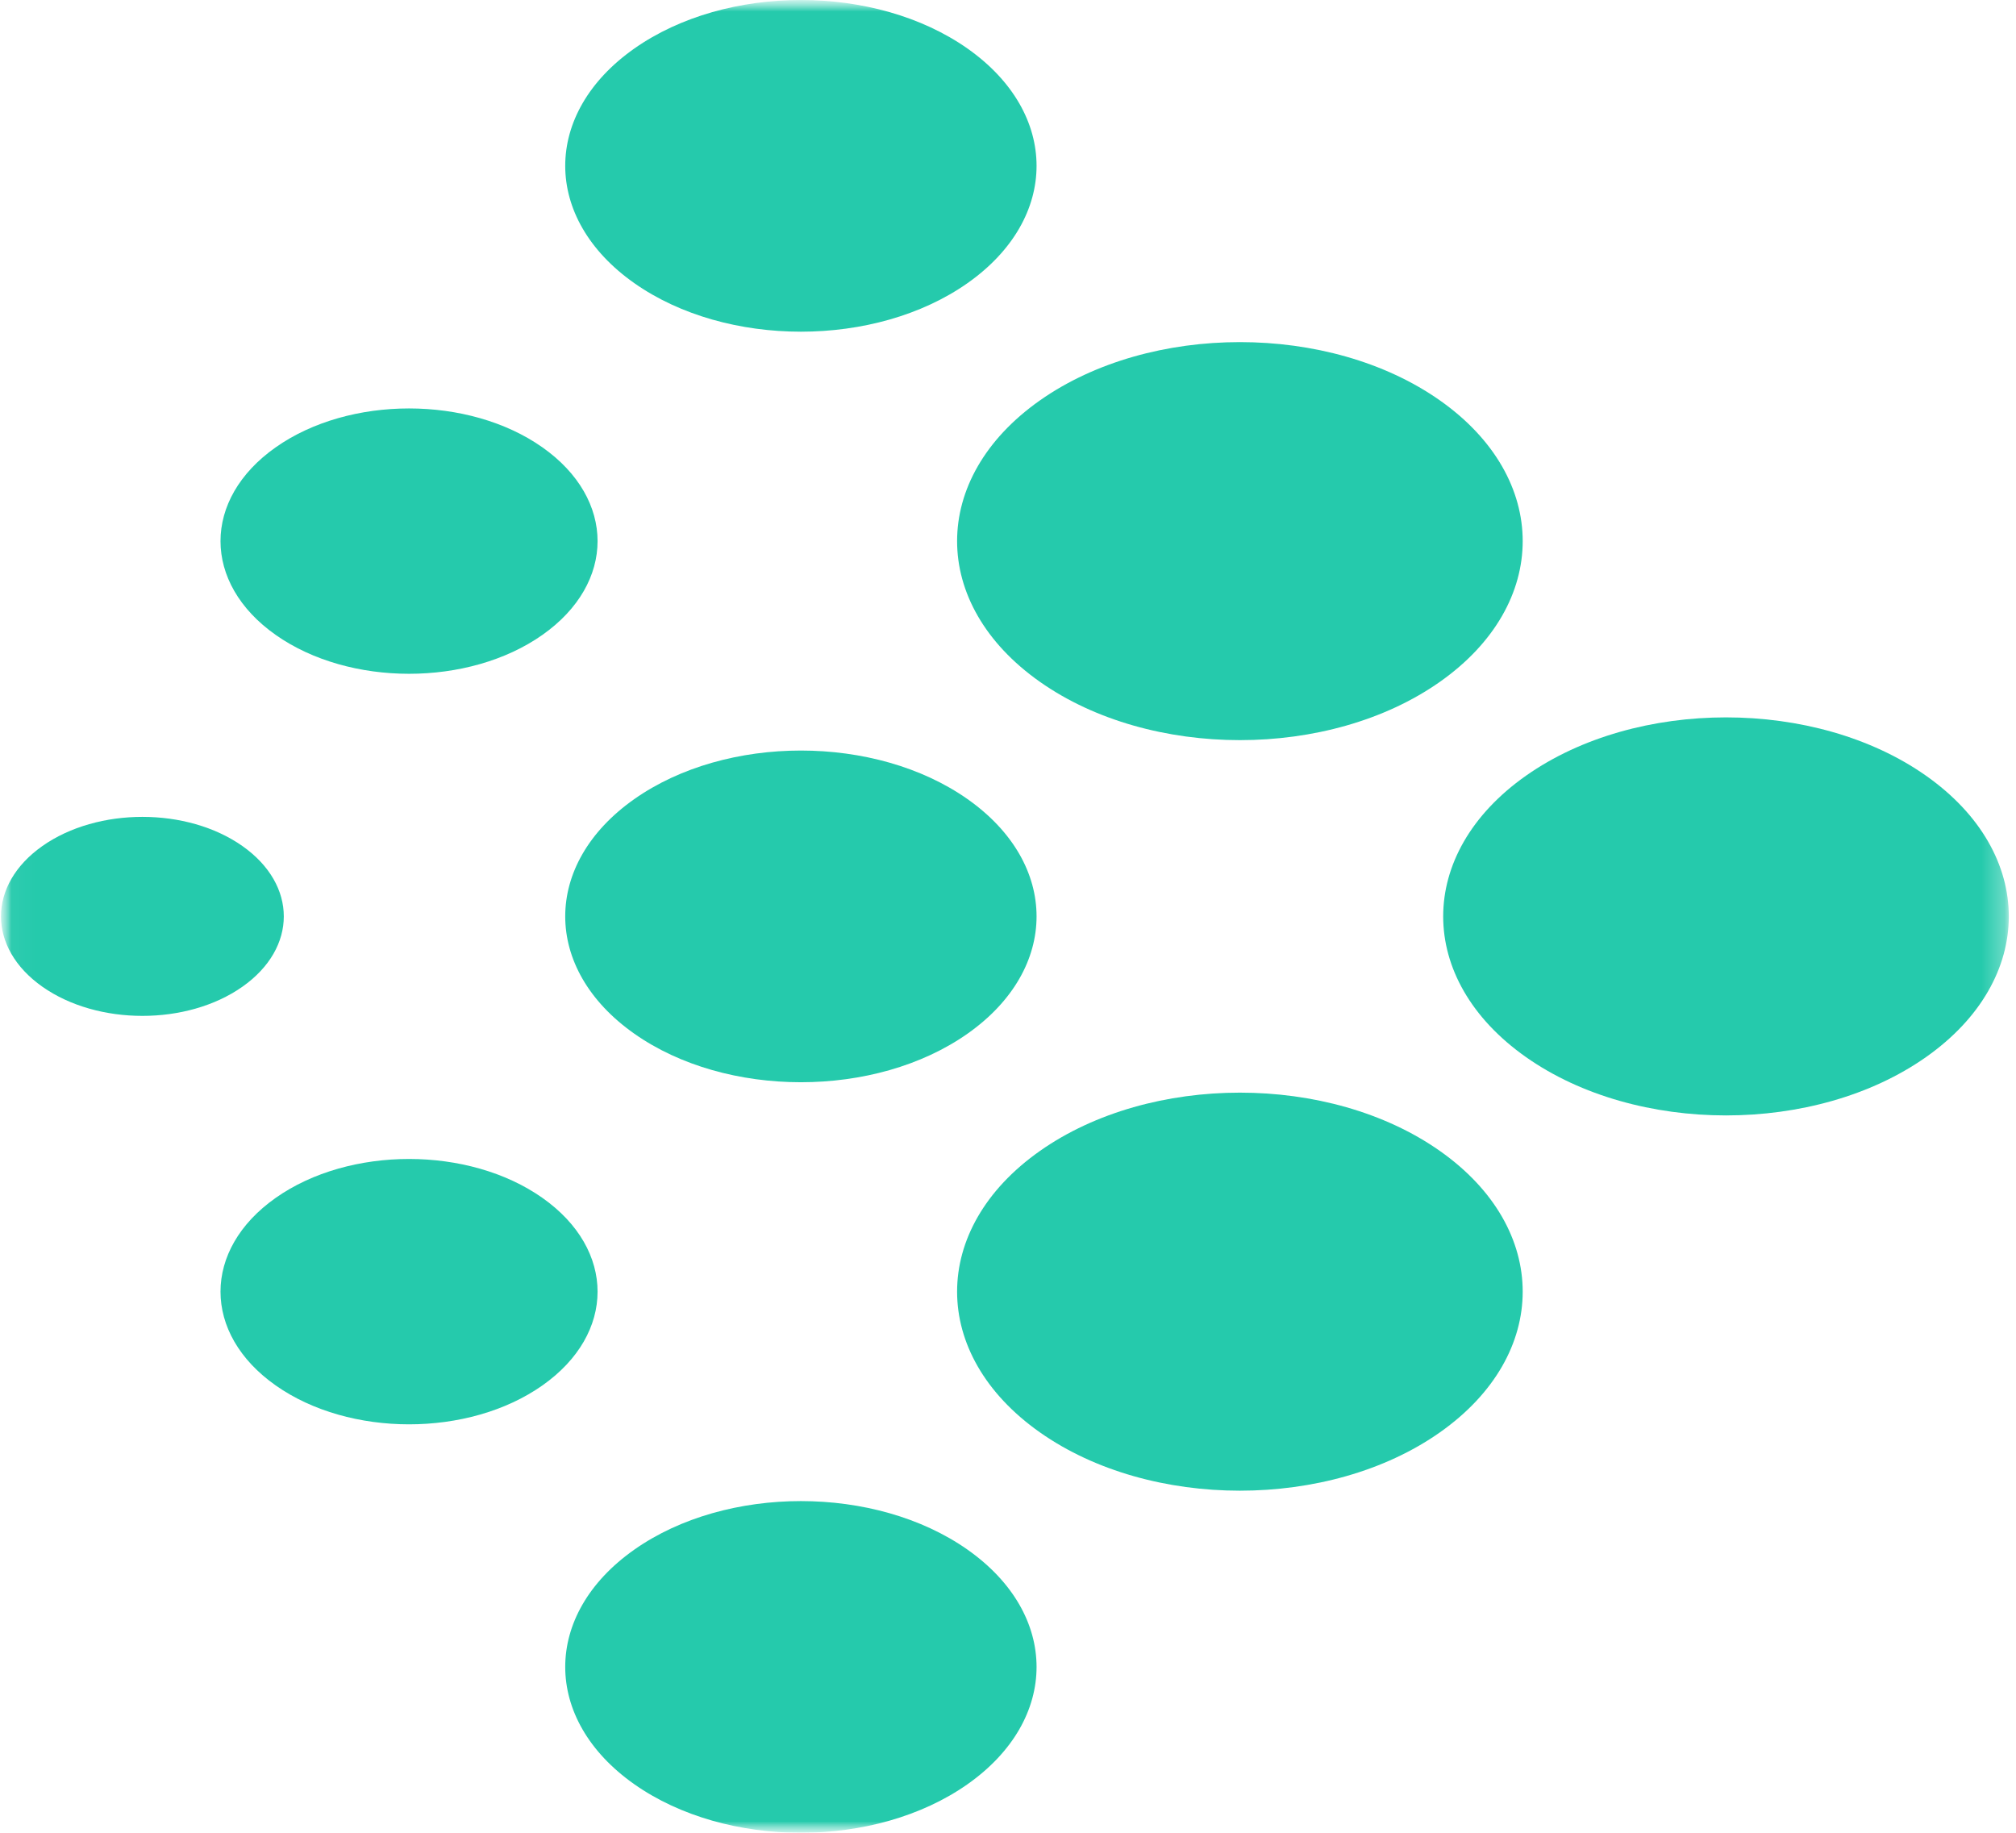 <svg width="88" height="80" viewBox="0 0 88 80" fill="none" xmlns="http://www.w3.org/2000/svg">
<g clip-path="url(#clip0_405_87)">
<mask id="mask0_405_87" style="mask-type:luminance" maskUnits="userSpaceOnUse" x="0" y="0" width="88" height="80">
<path d="M88 0H0V80H88V0Z" fill="white"/>
</mask>
<g mask="url(#mask0_405_87)">
<mask id="mask1_405_87" style="mask-type:luminance" maskUnits="userSpaceOnUse" x="0" y="0" width="88" height="80">
<path d="M87.686 0H0.043V80H87.686V0Z" fill="white"/>
</mask>
<g mask="url(#mask1_405_87)">
<path d="M12.036 60.475C15.25 62.737 20.46 62.737 23.674 60.475C26.888 58.214 26.888 54.547 23.674 52.285C20.46 50.023 15.25 50.023 12.036 52.285C8.822 54.547 8.822 58.214 12.036 60.475Z" fill="#25CAAC"/>
<path d="M45.394 29.762C50.215 33.155 58.031 33.155 62.852 29.762C67.672 26.37 67.672 20.869 62.852 17.477C58.031 14.085 50.215 14.085 45.394 17.477C40.573 20.869 40.573 26.37 45.394 29.762Z" fill="#25CAAC"/>
<path d="M27.686 45.119C31.703 47.946 38.217 47.946 42.234 45.119C46.251 42.292 46.251 37.708 42.234 34.881C38.217 32.054 31.703 32.054 27.686 34.881C23.668 37.708 23.668 42.292 27.686 45.119Z" fill="#25CAAC"/>
<path d="M1.851 43.071C4.262 44.767 8.17 44.767 10.58 43.071C12.991 41.375 12.991 38.625 10.58 36.928C8.17 35.232 4.262 35.232 1.851 36.928C-0.559 38.625 -0.559 41.375 1.851 43.071Z" fill="#25CAAC"/>
<path d="M27.686 12.358C31.703 15.185 38.217 15.185 42.234 12.358C46.251 9.531 46.251 4.947 42.234 2.12C38.217 -0.707 31.703 -0.707 27.686 2.12C23.668 4.947 23.668 9.531 27.686 12.358Z" fill="#25CAAC"/>
<path d="M12.036 27.715C15.25 29.976 20.46 29.976 23.674 27.715C26.888 25.453 26.888 21.786 23.674 19.524C20.46 17.263 15.25 17.263 12.036 19.524C8.822 21.786 8.822 25.453 12.036 27.715Z" fill="#25CAAC"/>
<path d="M27.686 77.88C31.703 80.707 38.217 80.707 42.234 77.88C46.251 75.052 46.251 70.469 42.234 67.642C38.217 64.815 31.703 64.815 27.686 67.642C23.668 70.469 23.668 75.052 27.686 77.88Z" fill="#25CAAC"/>
<path d="M66.612 46.143C71.433 49.536 79.249 49.536 84.07 46.143C88.891 42.751 88.891 37.25 84.07 33.858C79.249 30.465 71.433 30.465 66.612 33.858C61.791 37.25 61.791 42.751 66.612 46.143Z" fill="#25CAAC"/>
<path d="M45.394 62.523C50.215 65.916 58.031 65.916 62.852 62.523C67.672 59.13 67.672 53.63 62.852 50.238C58.031 46.845 50.215 46.845 45.394 50.238C40.573 53.63 40.573 59.13 45.394 62.523Z" fill="#25CAAC"/>
</g>
</g>
</g>
<defs>
<clipPath id="clip0_405_87">
<rect width="88" height="80" fill="white"/>
</clipPath>
</defs>
</svg>
